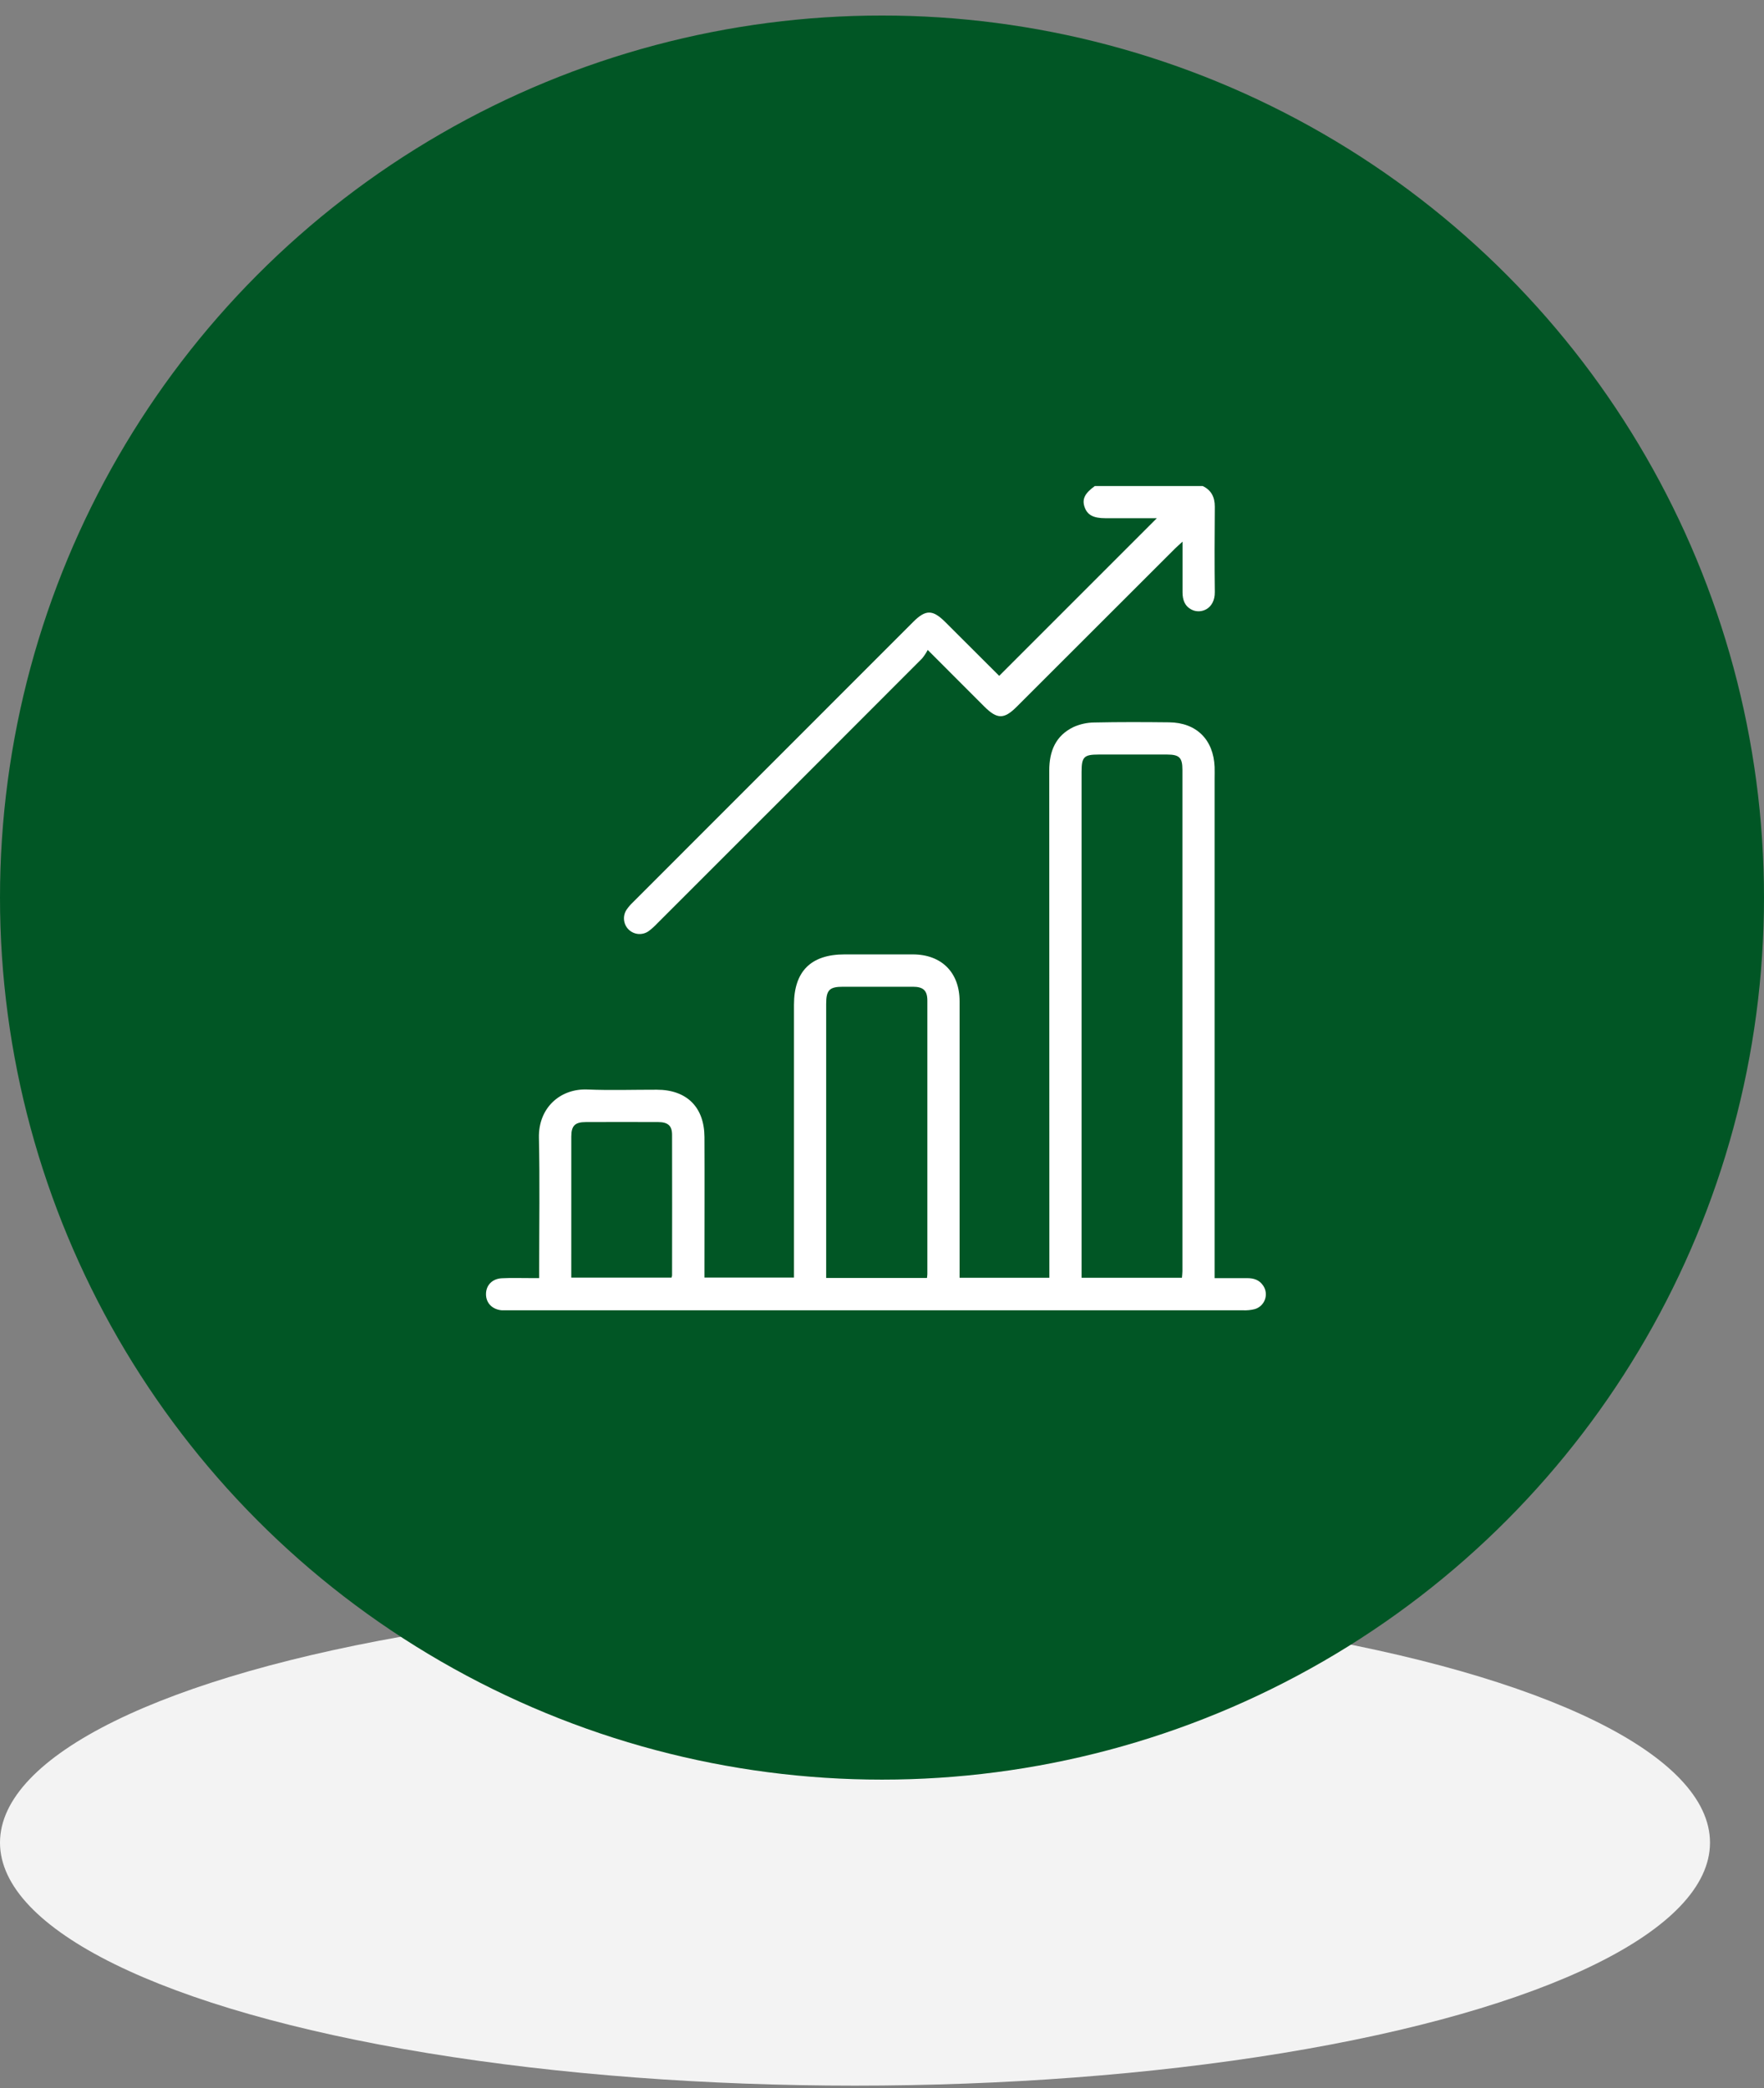<svg xmlns="http://www.w3.org/2000/svg" width="98" height="116" viewBox="0 0 98 116" fill="none"><rect x="0" y="0" width="98" height="116" fill="#808080" stroke="none"/><ellipse cx="47.5" cy="102.362" rx="47.5" ry="13.5" fill="#F3F3F3"></ellipse><circle cx="49" cy="49.862" r="49" fill="#015625"></circle><path d="M66.817 27C67.297 27.232 67.489 27.616 67.489 28.148C67.475 29.728 67.469 31.307 67.489 32.886C67.5 33.846 66.704 34.119 66.213 33.873C65.812 33.674 65.699 33.319 65.696 32.909C65.696 32.149 65.696 31.389 65.696 30.629C65.696 30.485 65.696 30.34 65.696 30.089C65.504 30.267 65.386 30.368 65.276 30.477L56.482 39.263C55.781 39.965 55.395 39.961 54.684 39.251L51.541 36.106C51.452 36.273 51.348 36.431 51.228 36.578C46.322 41.494 41.411 46.405 36.498 51.313C36.356 51.465 36.201 51.604 36.034 51.728C35.868 51.845 35.666 51.9 35.463 51.884C35.261 51.868 35.071 51.781 34.925 51.639C34.78 51.497 34.69 51.309 34.669 51.107C34.648 50.905 34.698 50.702 34.812 50.533C34.913 50.386 35.029 50.251 35.159 50.128C40.352 44.932 45.546 39.736 50.741 34.541C51.427 33.855 51.818 33.86 52.513 34.554L55.511 37.546L64.269 28.788H61.416C60.739 28.788 60.408 28.608 60.255 28.169C60.101 27.73 60.266 27.402 60.824 27H66.817Z" fill="white"></path><path d="M53.31 70.983H58.298V70.396C58.298 61.199 58.296 52.003 58.292 42.808C58.292 41.729 58.644 40.871 59.637 40.389C60.002 40.225 60.397 40.139 60.797 40.136C62.183 40.106 63.568 40.112 64.955 40.127C66.47 40.143 67.419 41.09 67.478 42.609C67.486 42.833 67.478 43.057 67.478 43.281V71.004H69.292C69.653 71.004 69.965 71.1 70.178 71.422C70.254 71.533 70.302 71.661 70.318 71.794C70.335 71.928 70.32 72.064 70.275 72.19C70.23 72.317 70.155 72.431 70.058 72.524C69.96 72.616 69.842 72.685 69.713 72.723C69.497 72.778 69.274 72.8 69.052 72.79C55.46 72.79 41.869 72.79 28.278 72.79C28.144 72.79 28.009 72.79 27.876 72.79C27.344 72.741 27 72.388 27 71.893C27 71.398 27.345 71.037 27.878 71.01C28.411 70.983 28.921 71.002 29.446 71.001H29.954V70.455C29.954 68.04 29.993 65.625 29.94 63.212C29.904 61.532 31.134 60.458 32.642 60.524C33.921 60.578 35.205 60.533 36.488 60.536C38.15 60.536 39.129 61.501 39.137 63.169C39.148 65.582 39.137 67.998 39.137 70.413V70.973H44.11V55.819C44.11 53.96 45.052 53.019 46.921 53.019C48.188 53.019 49.455 53.019 50.721 53.019C52.315 53.026 53.31 54.027 53.311 55.624C53.311 60.557 53.311 65.491 53.311 70.425L53.31 70.983ZM65.663 70.983C65.673 70.848 65.69 70.733 65.69 70.618C65.69 61.334 65.69 52.05 65.69 42.765C65.69 42.085 65.517 41.918 64.839 41.916C63.569 41.916 62.303 41.916 61.039 41.916C60.216 41.916 60.088 42.047 60.088 42.885C60.088 52.095 60.088 61.304 60.088 70.513V70.984L65.663 70.983ZM51.499 70.993C51.509 70.893 51.52 70.836 51.52 70.778C51.52 65.715 51.52 60.651 51.52 55.587C51.52 55.027 51.296 54.818 50.719 54.816C49.424 54.816 48.128 54.816 46.832 54.816C46.077 54.816 45.898 55 45.898 55.776C45.898 60.69 45.898 65.605 45.898 70.519V70.994L51.499 70.993ZM31.738 70.975H37.308C37.321 70.939 37.331 70.901 37.337 70.863C37.337 68.256 37.347 65.649 37.337 63.042C37.337 62.532 37.103 62.336 36.569 62.334C35.225 62.329 33.884 62.329 32.547 62.334C31.944 62.334 31.742 62.535 31.739 63.134C31.739 64.386 31.739 65.637 31.739 66.889L31.738 70.975Z" fill="white"></path></svg>